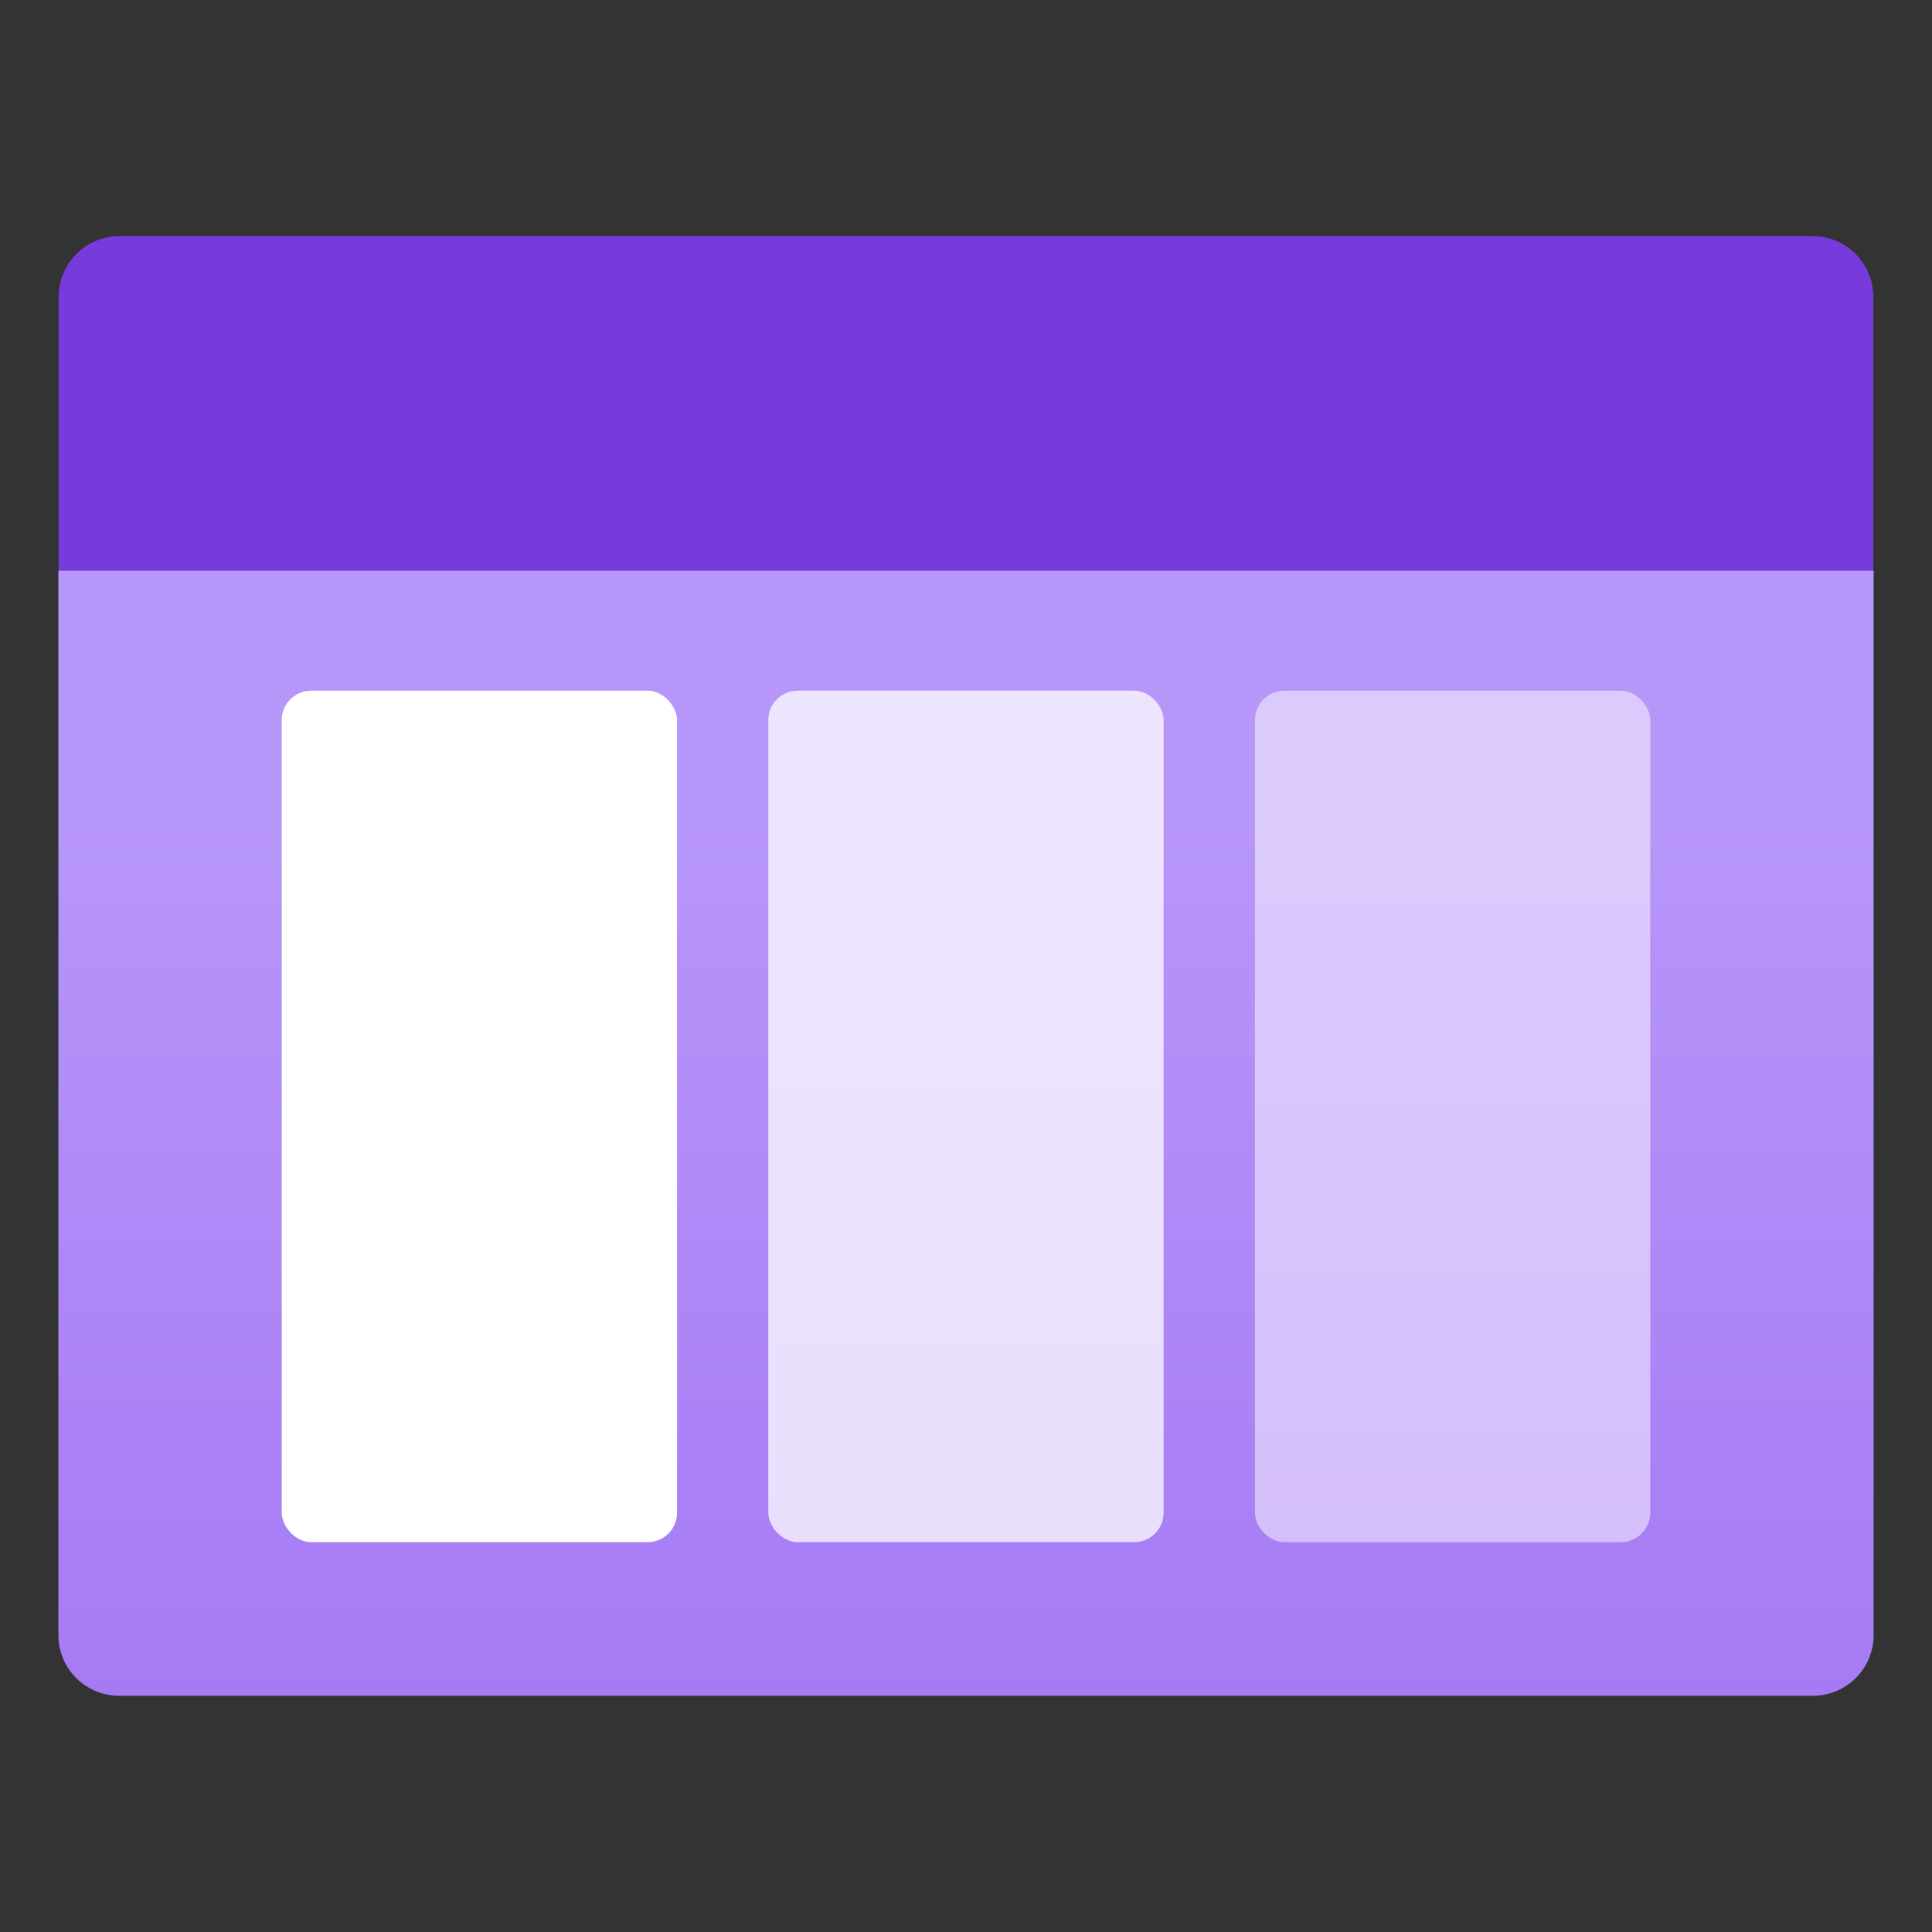 <?xml version='1.0' encoding='utf-8'?>
<svg xmlns="http://www.w3.org/2000/svg" width="360.0" height="360.0" viewBox="0 0 18 18"><rect x="0" y="0" width="18" height="18" fill="#333333" stroke="none"/><defs><linearGradient id="f6607f9a-6e3a-4339-acc9-d6f3ae1a2c0d" x1="9" y1="15.799" x2="9" y2="5.316" gradientUnits="userSpaceOnUse"><stop offset="0" stop-color="#a67af4" /><stop offset="0.775" stop-color="#b796f9" /></linearGradient></defs><title>MsPortalFx.base.images-3</title><g id="f3784f80-3379-4e66-8e32-fca3fab0f4d7"><g><path d="M.544,5.316H17.456a0,0,0,0,1,0,0v9.918a.565.565,0,0,1-.565.565H1.109a.565.565,0,0,1-.565-.565V5.316A0,0,0,0,1,.544,5.316Z" fill="url(#f6607f9a-6e3a-4339-acc9-d6f3ae1a2c0d)" /><path d="M1.112,2.2H16.888a.565.565,0,0,1,.565.565v2.55a0,0,0,0,1,0,0H.547a0,0,0,0,1,0,0V2.766A.565.565,0,0,1,1.112,2.2Z" fill="#773adc" /><g><rect x="2.625" y="6.435" width="3.683" height="7.933" rx="0.274" fill="#fff" /><rect x="7.158" y="6.435" width="3.683" height="7.933" rx="0.274" fill="#fff" opacity="0.75" /><rect x="11.692" y="6.435" width="3.683" height="7.933" rx="0.274" fill="#fff" opacity="0.5" /></g></g></g></svg>
